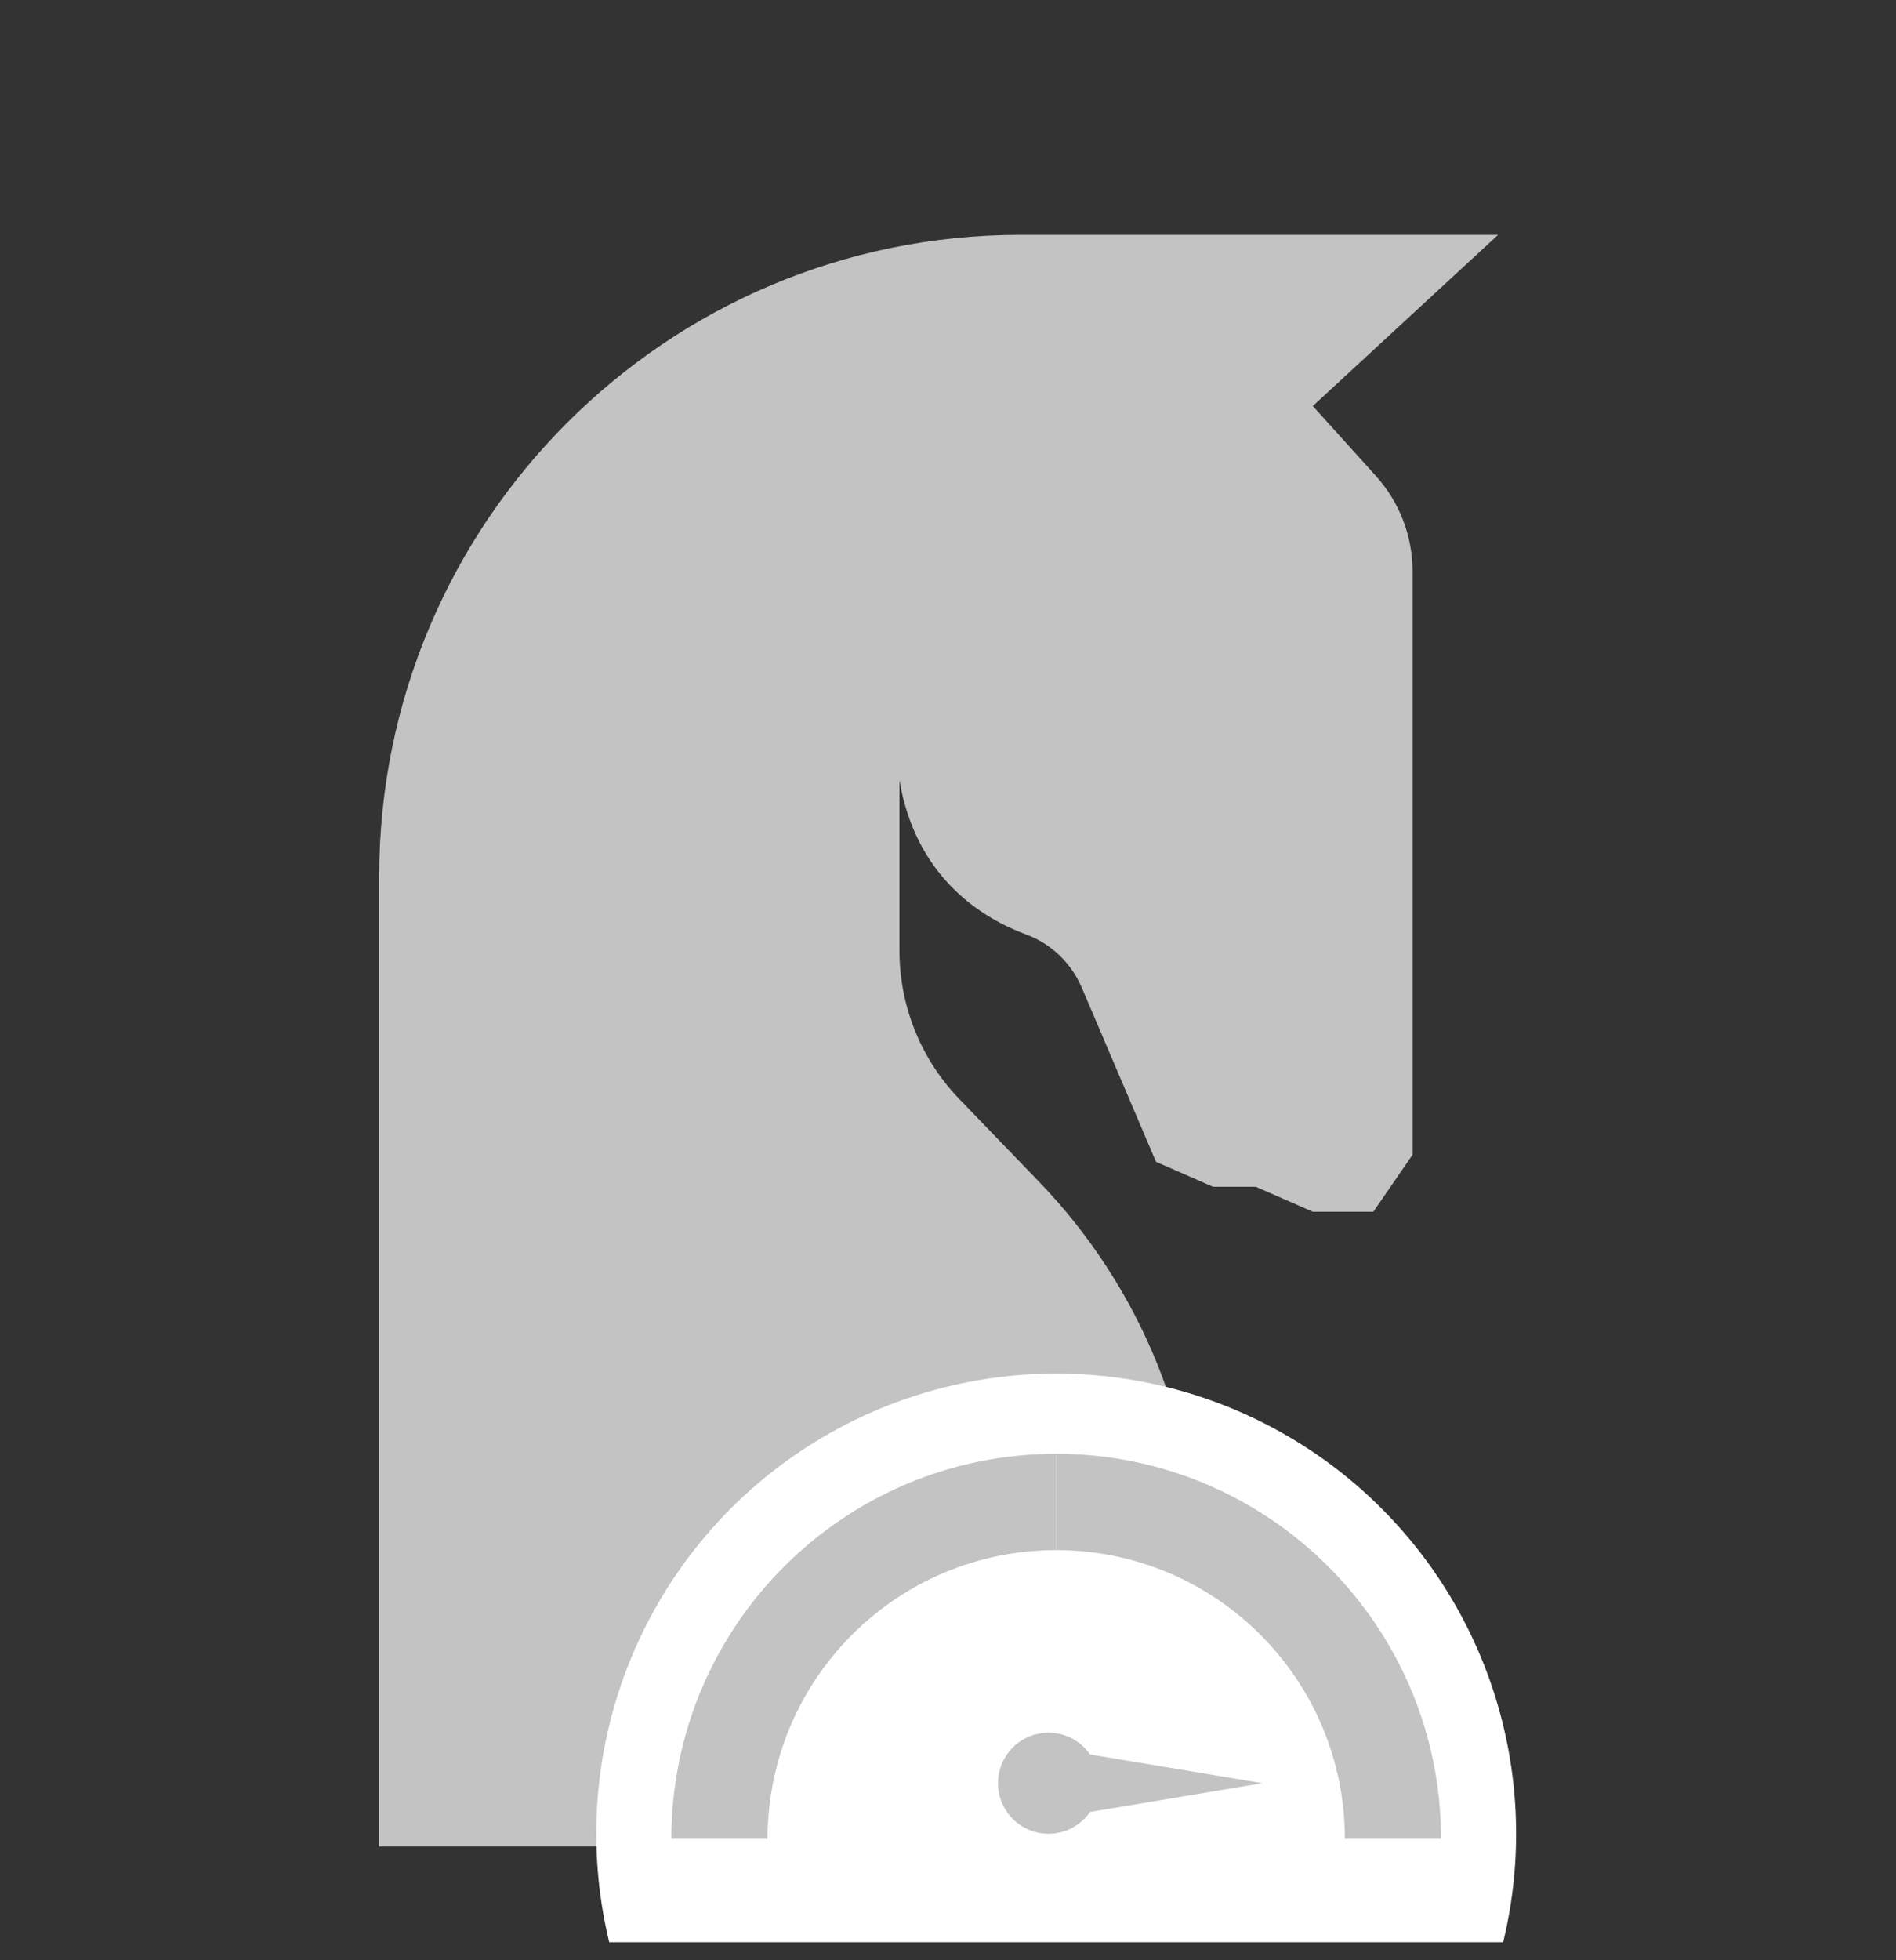 <?xml version="1.0" encoding="UTF-8"?> <svg xmlns="http://www.w3.org/2000/svg" width="30" height="31" viewBox="0 0 30 31" fill="none"><rect x="0" y="0" width="30" height="31" fill="#333333" stroke="none"/> <g clip-path="url(#clip0_16_3333)"> <path d="M23.704 3.714H16.149C10.544 3.714 6 8.258 6 13.863V29.199H18.968V24.95C18.968 22.612 18.06 20.365 16.436 18.684L15.181 17.383C14.572 16.753 14.232 15.91 14.232 15.034V12.341C14.495 13.894 15.56 14.529 16.241 14.78C16.637 14.926 16.953 15.235 17.119 15.624L18.291 18.373L19.193 18.768L19.87 18.768L20.772 19.163H21.73L22.351 18.261V9.036C22.351 8.478 22.143 7.939 21.769 7.525L20.772 6.421L23.704 3.714Z" fill="#C3C3C3"></path> <circle cx="16.712" cy="28.999" r="7.277" fill="white"></circle> <path d="M16.712 22.991C13.349 22.991 10.623 25.717 10.623 29.08H12.145C12.145 26.558 14.19 24.514 16.712 24.514V22.991Z" fill="#C3C3C3"></path> <path d="M16.712 22.991C20.075 22.991 22.801 25.717 22.801 29.08H21.279C21.279 26.558 19.234 24.514 16.712 24.514V22.991Z" fill="#C3C3C3"></path> <path d="M19.974 28.2L16.59 27.636V28.764L19.974 28.2Z" fill="#C3C3C3"></path> <path d="M16.59 28.999C17.031 28.999 17.389 28.641 17.389 28.2C17.389 27.759 17.031 27.401 16.59 27.401C16.149 27.401 15.791 27.759 15.791 28.2C15.791 28.641 16.149 28.999 16.59 28.999Z" fill="#C3C3C3"></path> </g> <defs> <clipPath id="clip0_16_3333"> <rect width="30" height="30" fill="white" transform="translate(0 0.714)"></rect> </clipPath> </defs> </svg> 